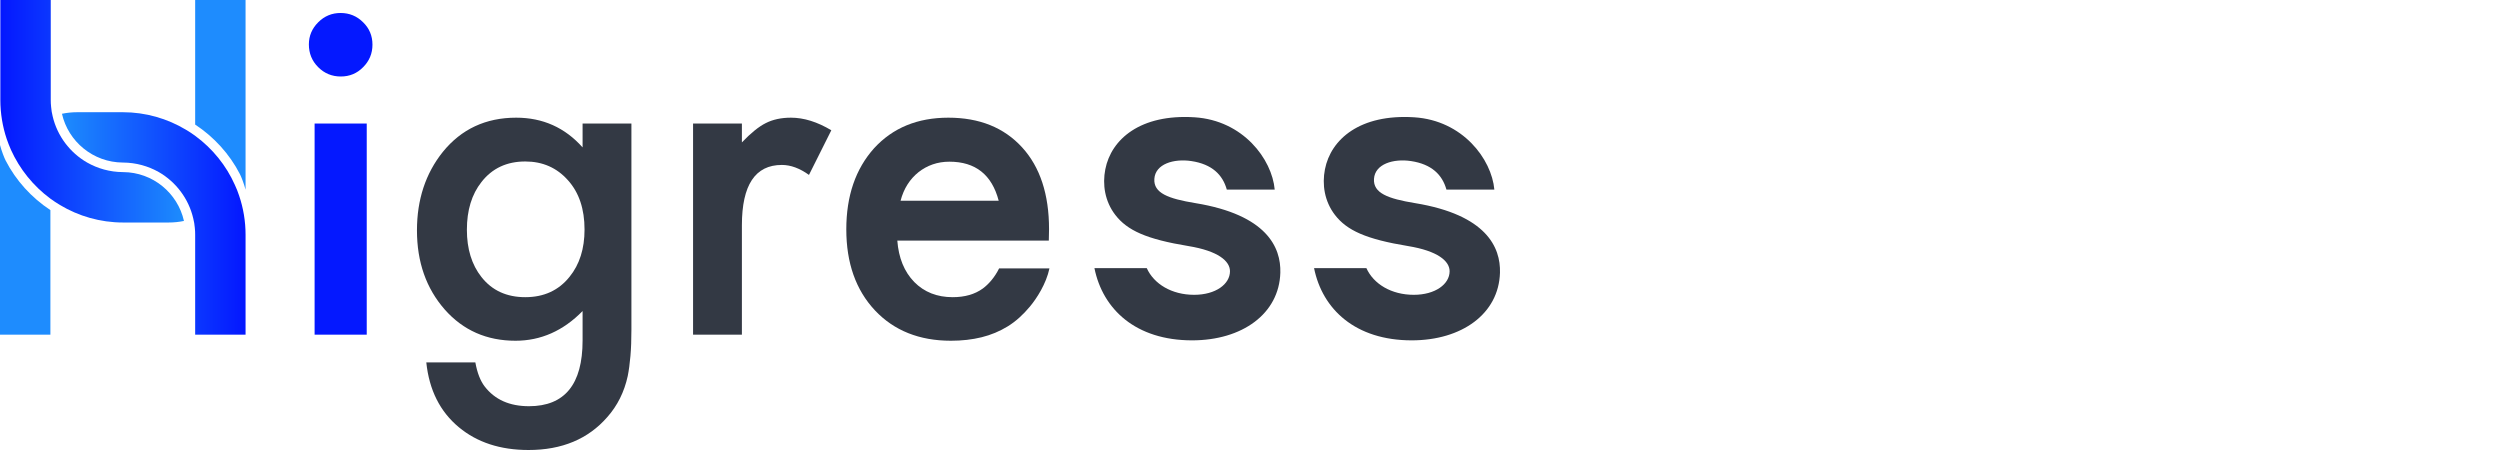 <?xml version="1.0" encoding="UTF-8"?>
<svg width="200px" height="36px" viewBox="0 0 200 36" version="1.1" xmlns="http://www.w3.org/2000/svg" xmlns:xlink="http://www.w3.org/1999/xlink">
    <title>Higress</title>
    <defs>
        <linearGradient x1="-0.001%" y1="50%" x2="99.997%" y2="50%" id="linearGradient-1">
            <stop stop-color="#0417FF" offset="0%"></stop>
            <stop stop-color="#1D8CFD" offset="100%"></stop>
        </linearGradient>
        <linearGradient x1="100.001%" y1="50%" x2="0%" y2="50%" id="linearGradient-2">
            <stop stop-color="#0417FF" offset="0%"></stop>
            <stop stop-color="#1D8CFD" offset="100%"></stop>
        </linearGradient>
    </defs>
    <g id="页面-1" stroke="none" stroke-width="1" fill="none" fill-rule="evenodd">
        <g id="详情" transform="translate(-30, -20)">
            <g id="Higress" transform="translate(30, 20)">
                <rect id="矩形" x="0" y="0" width="200" height="36"></rect>
                <path d="M0.028,0 L0.028,7.991 C0.028,9.081 0.209,10.136 0.536,11.115 L0.536,11.115 C0.64,11.414 0.751,11.698 0.876,11.983 L0.876,11.983 C1.578,13.538 2.67,14.885 4.032,15.892 L4.032,15.892 C4.276,16.072 4.533,16.239 4.797,16.399 L4.797,16.399 C6.278,17.287 8.008,17.801 9.851,17.801 L9.851,17.801 L13.486,17.801 C13.91,17.801 14.321,17.759 14.717,17.676 L14.717,17.676 C14.216,15.447 12.228,13.781 9.851,13.768 L9.851,13.768 L9.823,13.768 C8.787,13.761 7.814,13.482 6.973,13.004 L6.973,13.004 C5.603,12.219 4.581,10.879 4.213,9.303 L4.213,9.303 C4.15,9.053 4.109,8.804 4.088,8.539 L4.088,8.539 C4.067,8.359 4.06,8.179 4.06,7.991 L4.06,7.991 L4.06,0 L0.028,0 Z" id="Fill-1" fill="url(#linearGradient-1)"></path>
                <path d="M4.032,16.808 L4.032,26.774 L0,26.774 L0,15.156 L0,11.598 C0.129,12.084 0.342,12.631 0.452,12.844 C1.279,14.451 2.524,15.815 4.032,16.808" id="Fill-3" fill="#1E8CFE"></path>
                <path d="M6.187,8.977 C5.763,8.977 5.353,9.019 4.957,9.102 L4.957,9.102 C5.457,11.324 7.452,12.99 9.823,13.004 L9.823,13.004 L9.851,13.004 C10.886,13.011 11.86,13.289 12.708,13.768 L12.708,13.768 C14.077,14.559 15.092,15.892 15.46,17.475 L15.46,17.475 C15.523,17.717 15.565,17.975 15.586,18.232 L15.586,18.232 C15.607,18.412 15.613,18.599 15.613,18.786 L15.613,18.786 L15.613,26.774 L19.645,26.774 L19.645,18.786 C19.645,17.697 19.465,16.641 19.131,15.656 L19.131,15.656 C19.034,15.364 18.922,15.073 18.79,14.795 L18.79,14.795 C18.095,13.233 17.004,11.893 15.641,10.886 L15.641,10.886 C15.398,10.706 15.141,10.532 14.877,10.379 L14.877,10.379 C13.396,9.491 11.665,8.977 9.823,8.977 L9.823,8.977 L6.187,8.977 Z" id="Fill-5" fill="url(#linearGradient-2)"></path>
                <path d="M46.763,18.363 C46.763,16.722 46.323,15.409 45.443,14.427 C44.552,13.42 43.411,12.918 42.022,12.918 C40.54,12.918 39.371,13.466 38.515,14.565 C37.739,15.548 37.351,16.819 37.351,18.381 C37.351,19.918 37.739,21.179 38.515,22.161 C39.36,23.236 40.529,23.774 42.022,23.774 C43.516,23.774 44.696,23.23 45.565,22.144 C46.363,21.161 46.763,19.901 46.763,18.363 L46.763,18.363 Z M50.513,26.375 C50.513,27.173 50.488,27.875 50.435,28.482 C50.383,29.09 50.311,29.624 50.218,30.086 C49.941,31.358 49.396,32.45 48.586,33.364 C47.058,35.121 44.957,36 42.283,36 C40.025,36 38.168,35.392 36.709,34.179 C35.204,32.93 34.335,31.202 34.104,28.994 L38.028,28.994 C38.178,29.826 38.428,30.468 38.775,30.919 C39.585,31.971 40.766,32.497 42.318,32.497 C45.176,32.497 46.607,30.745 46.607,27.242 L46.607,24.884 C45.055,26.467 43.267,27.259 41.241,27.259 C38.937,27.259 37.05,26.427 35.58,24.763 C34.098,23.074 33.357,20.965 33.357,18.432 C33.357,15.97 34.046,13.877 35.424,12.155 C36.905,10.329 38.861,9.414 41.293,9.414 C43.423,9.414 45.194,10.206 46.607,11.791 L46.607,9.883 L50.513,9.883 L50.513,26.375 Z" id="Fill-7" fill="#333944"></path>
                <path d="M55.445,9.883 L59.352,9.883 L59.352,11.391 C60.069,10.64 60.706,10.126 61.262,9.848 C61.829,9.559 62.501,9.414 63.276,9.414 C64.307,9.414 65.383,9.75 66.506,10.421 L64.718,13.993 C63.977,13.461 63.253,13.195 62.547,13.195 C60.417,13.195 59.352,14.802 59.352,18.016 L59.352,26.774 L55.445,26.774 L55.445,9.883 Z" id="Fill-9" fill="#333944"></path>
                <path d="M25.168,26.774 L29.339,26.774 L29.339,9.883 L25.168,9.883 L25.168,26.774 Z M24.71,3.553 C24.71,2.871 24.958,2.282 25.456,1.784 C25.953,1.287 26.55,1.039 27.245,1.039 C27.951,1.039 28.553,1.287 29.05,1.784 C29.549,2.271 29.797,2.866 29.797,3.571 C29.797,4.276 29.549,4.877 29.05,5.374 C28.564,5.872 27.968,6.12 27.262,6.12 C26.556,6.12 25.953,5.872 25.456,5.374 C24.958,4.877 24.71,4.27 24.71,3.553 L24.71,3.553 Z" id="Fill-11" fill="#0418FF"></path>
                <path d="M79.895,16.057 C79.35,13.975 78.036,12.935 75.953,12.935 C75.478,12.935 75.033,13.007 74.616,13.151 C74.199,13.297 73.82,13.504 73.478,13.776 C73.137,14.048 72.844,14.374 72.601,14.756 C72.358,15.137 72.173,15.571 72.046,16.057 L79.895,16.057 Z M83.905,19.247 L71.785,19.247 C71.89,20.635 72.34,21.739 73.14,22.56 C73.938,23.369 74.963,23.774 76.213,23.774 C77.185,23.774 77.99,23.543 78.627,23.08 C79.076,22.748 79.568,22.206 79.929,21.471 L83.956,21.471 C83.698,22.701 82.934,23.879 82.393,24.526 C81.856,25.171 81.271,25.707 80.624,26.106 C79.975,26.505 79.275,26.797 78.523,26.982 C77.77,27.167 76.954,27.259 76.074,27.259 C73.55,27.259 71.524,26.45 69.997,24.832 C68.468,23.201 67.704,21.04 67.704,18.346 C67.704,15.675 68.445,13.513 69.927,11.86 C71.42,10.229 73.4,9.414 75.866,9.414 C78.355,9.414 80.322,10.206 81.77,11.791 C83.205,13.363 83.923,15.542 83.923,18.329 L83.905,19.247 Z" id="Fill-13" fill="#333944"></path>
                <path d="M95.369,27.228 C90.862,27.228 88.218,24.747 87.554,21.449 L91.74,21.449 C92.311,22.716 93.733,23.585 95.531,23.585 C97.257,23.585 98.398,22.727 98.398,21.7 C98.398,20.88 97.44,20.073 95.077,19.686 C91.703,19.133 90.179,18.431 89.226,17.196 C88.381,16.1 88.187,14.756 88.424,13.546 C88.895,11.135 91.234,9.108 95.561,9.383 C99.448,9.629 101.76,12.732 101.977,15.168 L98.144,15.168 C97.814,13.982 96.963,13.135 95.312,12.886 C93.898,12.673 92.426,13.117 92.348,14.308 C92.274,15.447 93.452,15.892 95.638,16.251 C101.351,17.189 102.484,19.793 102.427,21.812 C102.336,25.107 99.368,27.228 95.369,27.228" id="Fill-14" fill="#333944"></path>
                <path d="M112.94,27.228 C108.433,27.228 105.789,24.747 105.125,21.449 L109.311,21.449 C109.881,22.716 111.304,23.585 113.102,23.585 C114.828,23.585 115.969,22.727 115.969,21.7 C115.969,20.88 115.011,20.073 112.648,19.686 C109.274,19.133 107.75,18.431 106.797,17.196 C105.952,16.1 105.758,14.756 105.995,13.546 C106.466,11.135 108.805,9.108 113.132,9.383 C117.019,9.629 119.331,12.732 119.548,15.168 L115.715,15.168 C115.385,13.982 114.534,13.135 112.883,12.886 C111.469,12.673 109.997,13.117 109.919,14.308 C109.845,15.447 111.023,15.892 113.209,16.251 C118.922,17.189 120.055,19.793 119.998,21.812 C119.907,25.107 116.939,27.228 112.94,27.228" id="Fill-15" fill="#333944"></path>
                <path d="M15.613,9.966 L15.613,0 L19.645,0 L19.645,11.619 L19.645,15.176 C19.517,14.69 19.303,14.144 19.193,13.931 C18.366,12.323 17.122,10.959 15.613,9.966" id="Fill-16" fill="#1E8CFE"></path>
            </g>
        </g>
    </g>
</svg>